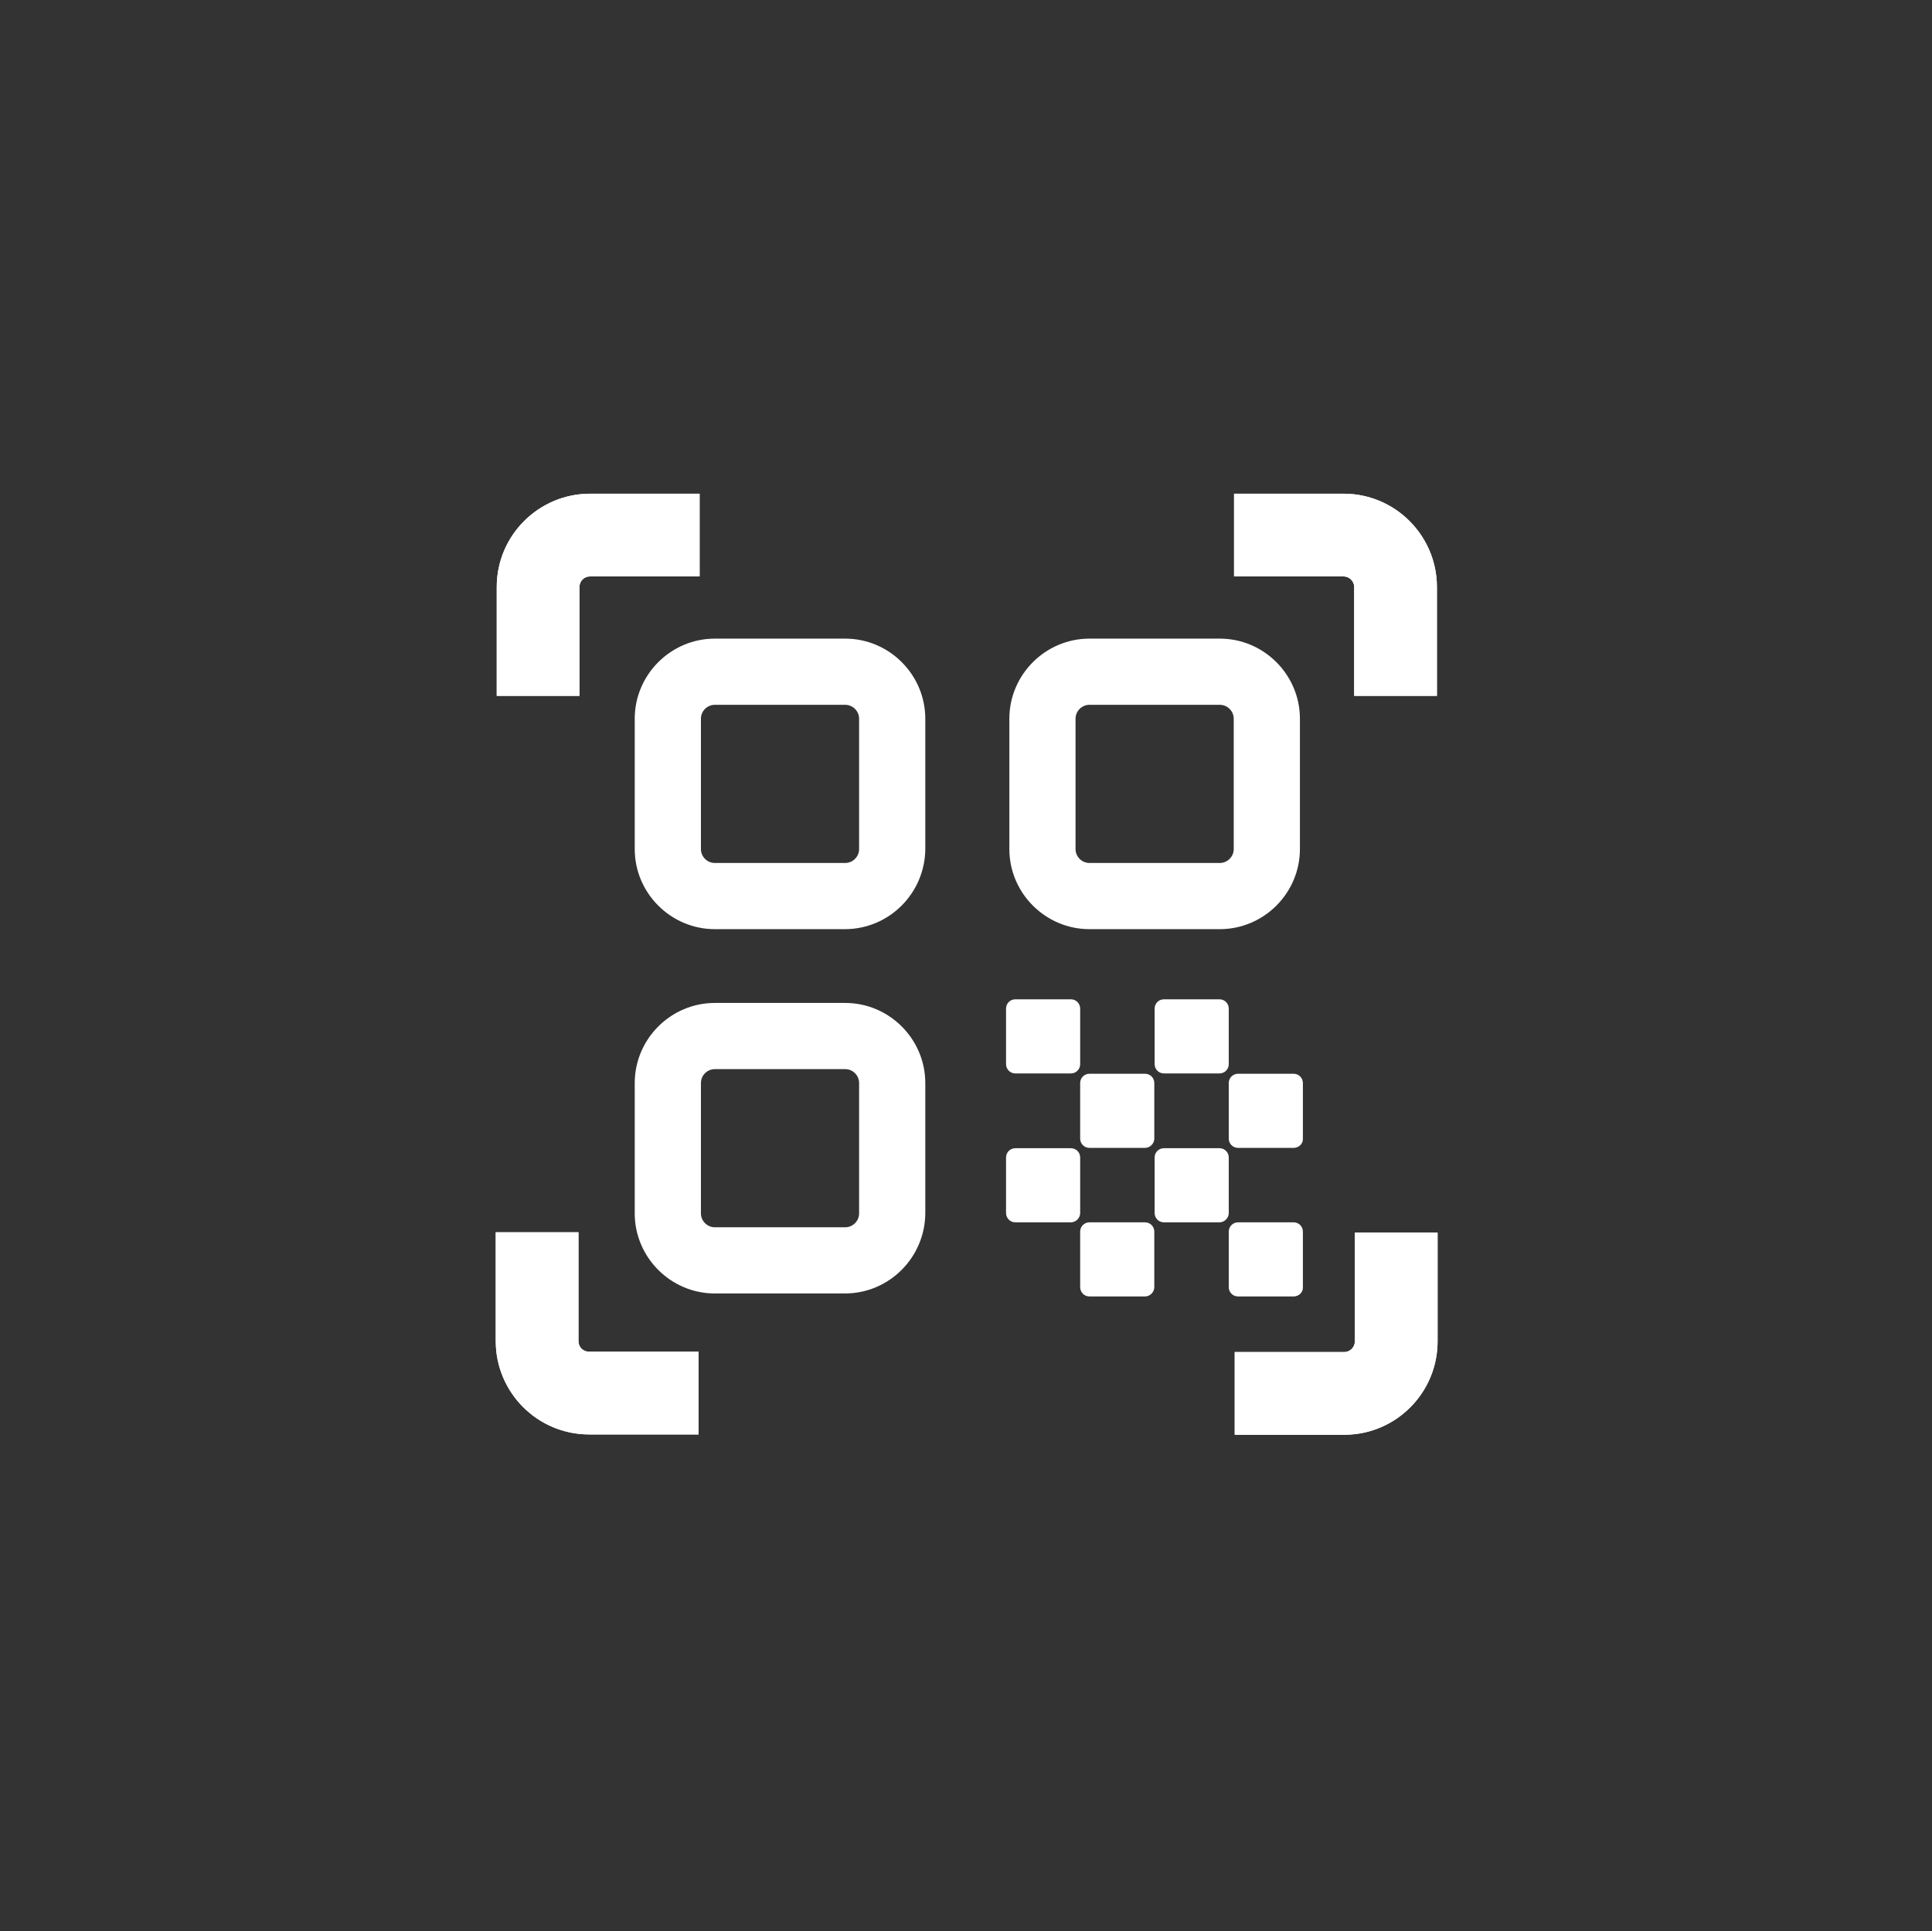 <?xml version="1.0" encoding="utf-8"?>
<!-- Generator: Adobe Illustrator 28.1.0, SVG Export Plug-In . SVG Version: 6.00 Build 0)  -->
<svg version="1.1" id="Icon" xmlns="http://www.w3.org/2000/svg" xmlns:xlink="http://www.w3.org/1999/xlink" x="0px" y="0px"
	 viewBox="0 0 583.8 583.6" style="enable-background:new 0 0 583.8 583.6;" xml:space="preserve">
<rect x="0" y="0" width="583.8" height="583.6" fill="#333333" stroke="none"/>
<style type="text/css">
	.st0{fill:#FFFFFF;}
	.st1{clip-path:url(#SVGID_00000180329867120635390590000011038726236258484375_);}
	.st2{clip-path:url(#SVGID_00000052814079135751943120000002569701954602265521_);}
	.st3{clip-path:url(#SVGID_00000155828704628996946620000009320576813750603937_);}
	.st4{clip-path:url(#SVGID_00000068667023270435272770000004068408256297943169_);}
	.st5{clip-path:url(#SVGID_00000055681023169965383840000008851763571595656118_);}
	.st6{clip-path:url(#SVGID_00000173139052800062834810000013051243270128247976_);}
	.st7{clip-path:url(#SVGID_00000051377542200976145010000006032195646894362268_);}
	.st8{clip-path:url(#SVGID_00000047033001558327616930000017537256376235113095_);}
</style>
<g>
	<path class="st0" d="M434.2,210.3h-25v-32.9c0-1.8-1.5-3.2-3.2-3.2h-33.1v-25h33.1c15.6,0,28.2,12.7,28.2,28.2V210.3z"/>
	<path class="st0" d="M406.2,433.6h-33.1v-25h33.1c1.8,0,3.2-1.5,3.2-3.2v-32.9h25v32.9C434.4,420.9,421.8,433.6,406.2,433.6z"/>
	<path class="st0" d="M175.1,210.3h-25v-32.9c0-15.6,12.7-28.2,28.2-28.2h33.1v25h-33.1c-1.8,0-3.2,1.4-3.2,3.2V210.3z"/>
	<path class="st0" d="M211.2,433.5H178c-15.6,0-28.2-12.7-28.2-28.2v-32.9h25v32.9c0,1.8,1.4,3.2,3.2,3.2h33.1V433.5z"/>
</g>
<g>
	<g>
		<path class="st0" d="M434.2,210.3h-25v-32.9c0-1.8-1.5-3.2-3.2-3.2h-33.1v-25h33.1c15.6,0,28.2,12.7,28.2,28.2V210.3z"/>
		<path class="st0" d="M406.2,433.6h-33.1v-25h33.1c1.8,0,3.2-1.5,3.2-3.2v-32.9h25v32.9C434.4,420.9,421.8,433.6,406.2,433.6z"/>
		<path class="st0" d="M175.1,210.3h-25v-32.9c0-15.6,12.7-28.2,28.2-28.2h33.1v25h-33.1c-1.8,0-3.2,1.4-3.2,3.2V210.3z"/>
		<path class="st0" d="M211.2,433.5H178c-15.6,0-28.2-12.7-28.2-28.2v-32.9h25v32.9c0,1.8,1.4,3.2,3.2,3.2h33.1V433.5z"/>
	</g>
	<g>
		<g>
			<path class="st0" d="M255.3,280.8H216c-13.3,0-24.2-10.9-24.2-24.2v-39.4c0-13.3,10.9-24.2,24.2-24.2h39.4
				c13.3,0,24.2,10.9,24.2,24.2v39.4C279.5,269.9,268.7,280.8,255.3,280.8z M216,213c-2.3,0-4.2,1.9-4.2,4.2v39.4
				c0,2.3,1.9,4.2,4.2,4.2h39.4c2.3,0,4.2-1.9,4.2-4.2v-39.4c0-2.3-1.9-4.2-4.2-4.2L216,213L216,213z"/>
			<path class="st0" d="M368.6,280.8h-39.4c-13.3,0-24.2-10.9-24.2-24.2v-39.4c0-13.3,10.9-24.2,24.2-24.2h39.4
				c13.3,0,24.2,10.9,24.2,24.2v39.4C392.8,269.9,381.9,280.8,368.6,280.8z M329.2,213c-2.3,0-4.2,1.9-4.2,4.2v39.4
				c0,2.3,1.9,4.2,4.2,4.2h39.4c2.3,0,4.2-1.9,4.2-4.2v-39.4c0-2.3-1.9-4.2-4.2-4.2L329.2,213L329.2,213z"/>
			<path class="st0" d="M255.3,390.9H216c-13.3,0-24.2-10.9-24.2-24.2v-39.4c0-13.3,10.9-24.2,24.2-24.2h39.4
				c13.3,0,24.2,10.9,24.2,24.2v39.4C279.5,380,268.7,390.9,255.3,390.9z M216,323.1c-2.3,0-4.2,1.9-4.2,4.2v39.4
				c0,2.3,1.9,4.2,4.2,4.2h39.4c2.3,0,4.2-1.9,4.2-4.2v-39.4c0-2.3-1.9-4.2-4.2-4.2H216z"/>
		</g>
		<g>
			<g>
				<defs>
					<rect id="SVGID_1_" x="303.9" y="302" width="22.5" height="22.5"/>
				</defs>
				<clipPath id="SVGID_00000039096794154761055030000011433215654594346163_">
					<use xlink:href="#SVGID_1_"  style="overflow:visible;"/>
				</clipPath>
				<g style="clip-path:url(#SVGID_00000039096794154761055030000011433215654594346163_);">
					<g id="Group_21797">
						<path id="Path_3799" class="st0" d="M323.6,324.4h-16.8c-1.6,0-2.8-1.3-2.8-2.8v-16.8c0-1.6,1.3-2.8,2.8-2.8l0,0h16.8
							c1.6,0,2.8,1.3,2.8,2.8v16.8C326.4,323.2,325.1,324.4,323.6,324.4"/>
					</g>
				</g>
			</g>
			<g>
				<defs>
					<rect id="SVGID_00000021118332832933539130000010492262597407857034_" x="348.9" y="302" width="22.5" height="22.5"/>
				</defs>
				<clipPath id="SVGID_00000145031662290063024190000018040450225915807149_">
					<use xlink:href="#SVGID_00000021118332832933539130000010492262597407857034_"  style="overflow:visible;"/>
				</clipPath>
				<g style="clip-path:url(#SVGID_00000145031662290063024190000018040450225915807149_);">
					<g id="Group_21797-2">
						<path id="Path_3799-2" class="st0" d="M368.5,324.4h-16.8c-1.6,0-2.8-1.3-2.8-2.8v-16.8c0-1.6,1.3-2.8,2.8-2.8l0,0h16.8
							c1.6,0,2.8,1.3,2.8,2.8v16.8C371.3,323.2,370,324.4,368.5,324.4"/>
					</g>
				</g>
			</g>
			<g>
				<defs>
					<rect id="SVGID_00000098936212464758269620000000762354503523379889_" x="303.9" y="346.9" width="22.5" height="22.5"/>
				</defs>
				<clipPath id="SVGID_00000085946041547042496920000002341636295822176406_">
					<use xlink:href="#SVGID_00000098936212464758269620000000762354503523379889_"  style="overflow:visible;"/>
				</clipPath>
				<g style="clip-path:url(#SVGID_00000085946041547042496920000002341636295822176406_);">
					<g id="Group_21797-3">
						<path id="Path_3799-3" class="st0" d="M323.6,369.4h-16.8c-1.6,0-2.8-1.3-2.8-2.8v-16.8c0-1.6,1.3-2.8,2.8-2.8l0,0h16.8
							c1.6,0,2.8,1.3,2.8,2.8v16.8C326.4,368.1,325.1,369.4,323.6,369.4"/>
					</g>
				</g>
			</g>
			<g>
				<defs>
					<rect id="SVGID_00000000187048270636973860000012691455493180772495_" x="348.9" y="346.9" width="22.5" height="22.5"/>
				</defs>
				<clipPath id="SVGID_00000142136476424490070970000016253749543290064769_">
					<use xlink:href="#SVGID_00000000187048270636973860000012691455493180772495_"  style="overflow:visible;"/>
				</clipPath>
				<g style="clip-path:url(#SVGID_00000142136476424490070970000016253749543290064769_);">
					<g id="Group_21797-4">
						<path id="Path_3799-4" class="st0" d="M368.5,369.4h-16.8c-1.6,0-2.8-1.3-2.8-2.8v-16.8c0-1.6,1.3-2.8,2.8-2.8l0,0h16.8
							c1.6,0,2.8,1.3,2.8,2.8v16.8C371.3,368.1,370,369.4,368.5,369.4"/>
					</g>
				</g>
			</g>
			<g>
				<defs>
					<rect id="SVGID_00000014598176976743108830000005917093420189080706_" x="326.4" y="324.4" width="22.5" height="22.5"/>
				</defs>
				<clipPath id="SVGID_00000115490204034897614990000004083803638590895500_">
					<use xlink:href="#SVGID_00000014598176976743108830000005917093420189080706_"  style="overflow:visible;"/>
				</clipPath>
				<g style="clip-path:url(#SVGID_00000115490204034897614990000004083803638590895500_);">
					<g id="Group_21797-5">
						<path id="Path_3799-5" class="st0" d="M346,346.9h-16.8c-1.6,0-2.8-1.3-2.8-2.8v-16.8c0-1.6,1.3-2.8,2.8-2.8l0,0H346
							c1.6,0,2.8,1.3,2.8,2.8v16.8C348.8,345.6,347.5,346.9,346,346.9"/>
					</g>
				</g>
			</g>
			<g>
				<defs>
					<rect id="SVGID_00000026849013890333728160000005063249538218701459_" x="371.3" y="324.4" width="22.5" height="22.5"/>
				</defs>
				<clipPath id="SVGID_00000083767917912945873960000006641060080040546693_">
					<use xlink:href="#SVGID_00000026849013890333728160000005063249538218701459_"  style="overflow:visible;"/>
				</clipPath>
				<g style="clip-path:url(#SVGID_00000083767917912945873960000006641060080040546693_);">
					<g id="Group_21797-6">
						<path id="Path_3799-6" class="st0" d="M390.9,346.9h-16.8c-1.6,0-2.8-1.3-2.8-2.8v-16.8c0-1.6,1.3-2.8,2.8-2.8l0,0h16.8
							c1.6,0,2.8,1.3,2.8,2.8v16.8C393.8,345.6,392.5,346.9,390.9,346.9"/>
					</g>
				</g>
			</g>
			<g>
				<defs>
					<rect id="SVGID_00000127046449870230074720000008381152645516335022_" x="326.4" y="369.3" width="22.5" height="22.5"/>
				</defs>
				<clipPath id="SVGID_00000084491160109368113860000017614316250239389078_">
					<use xlink:href="#SVGID_00000127046449870230074720000008381152645516335022_"  style="overflow:visible;"/>
				</clipPath>
				<g style="clip-path:url(#SVGID_00000084491160109368113860000017614316250239389078_);">
					<g id="Group_21797-7">
						<path id="Path_3799-7" class="st0" d="M346,391.8h-16.8c-1.6,0-2.8-1.3-2.8-2.8v-16.8c0-1.6,1.3-2.8,2.8-2.8l0,0H346
							c1.6,0,2.8,1.3,2.8,2.8V389C348.8,390.5,347.5,391.8,346,391.8"/>
					</g>
				</g>
			</g>
			<g>
				<defs>
					<rect id="SVGID_00000143586853972871106100000003037167584699890088_" x="371.3" y="369.3" width="22.5" height="22.5"/>
				</defs>
				<clipPath id="SVGID_00000119089651162730701830000008043573373477951373_">
					<use xlink:href="#SVGID_00000143586853972871106100000003037167584699890088_"  style="overflow:visible;"/>
				</clipPath>
				<g style="clip-path:url(#SVGID_00000119089651162730701830000008043573373477951373_);">
					<g id="Group_21797-8">
						<path id="Path_3799-8" class="st0" d="M390.9,391.8h-16.8c-1.6,0-2.8-1.3-2.8-2.8v-16.8c0-1.6,1.3-2.8,2.8-2.8l0,0h16.8
							c1.6,0,2.8,1.3,2.8,2.8V389C393.8,390.5,392.5,391.8,390.9,391.8"/>
					</g>
				</g>
			</g>
		</g>
	</g>
</g>
</svg>
